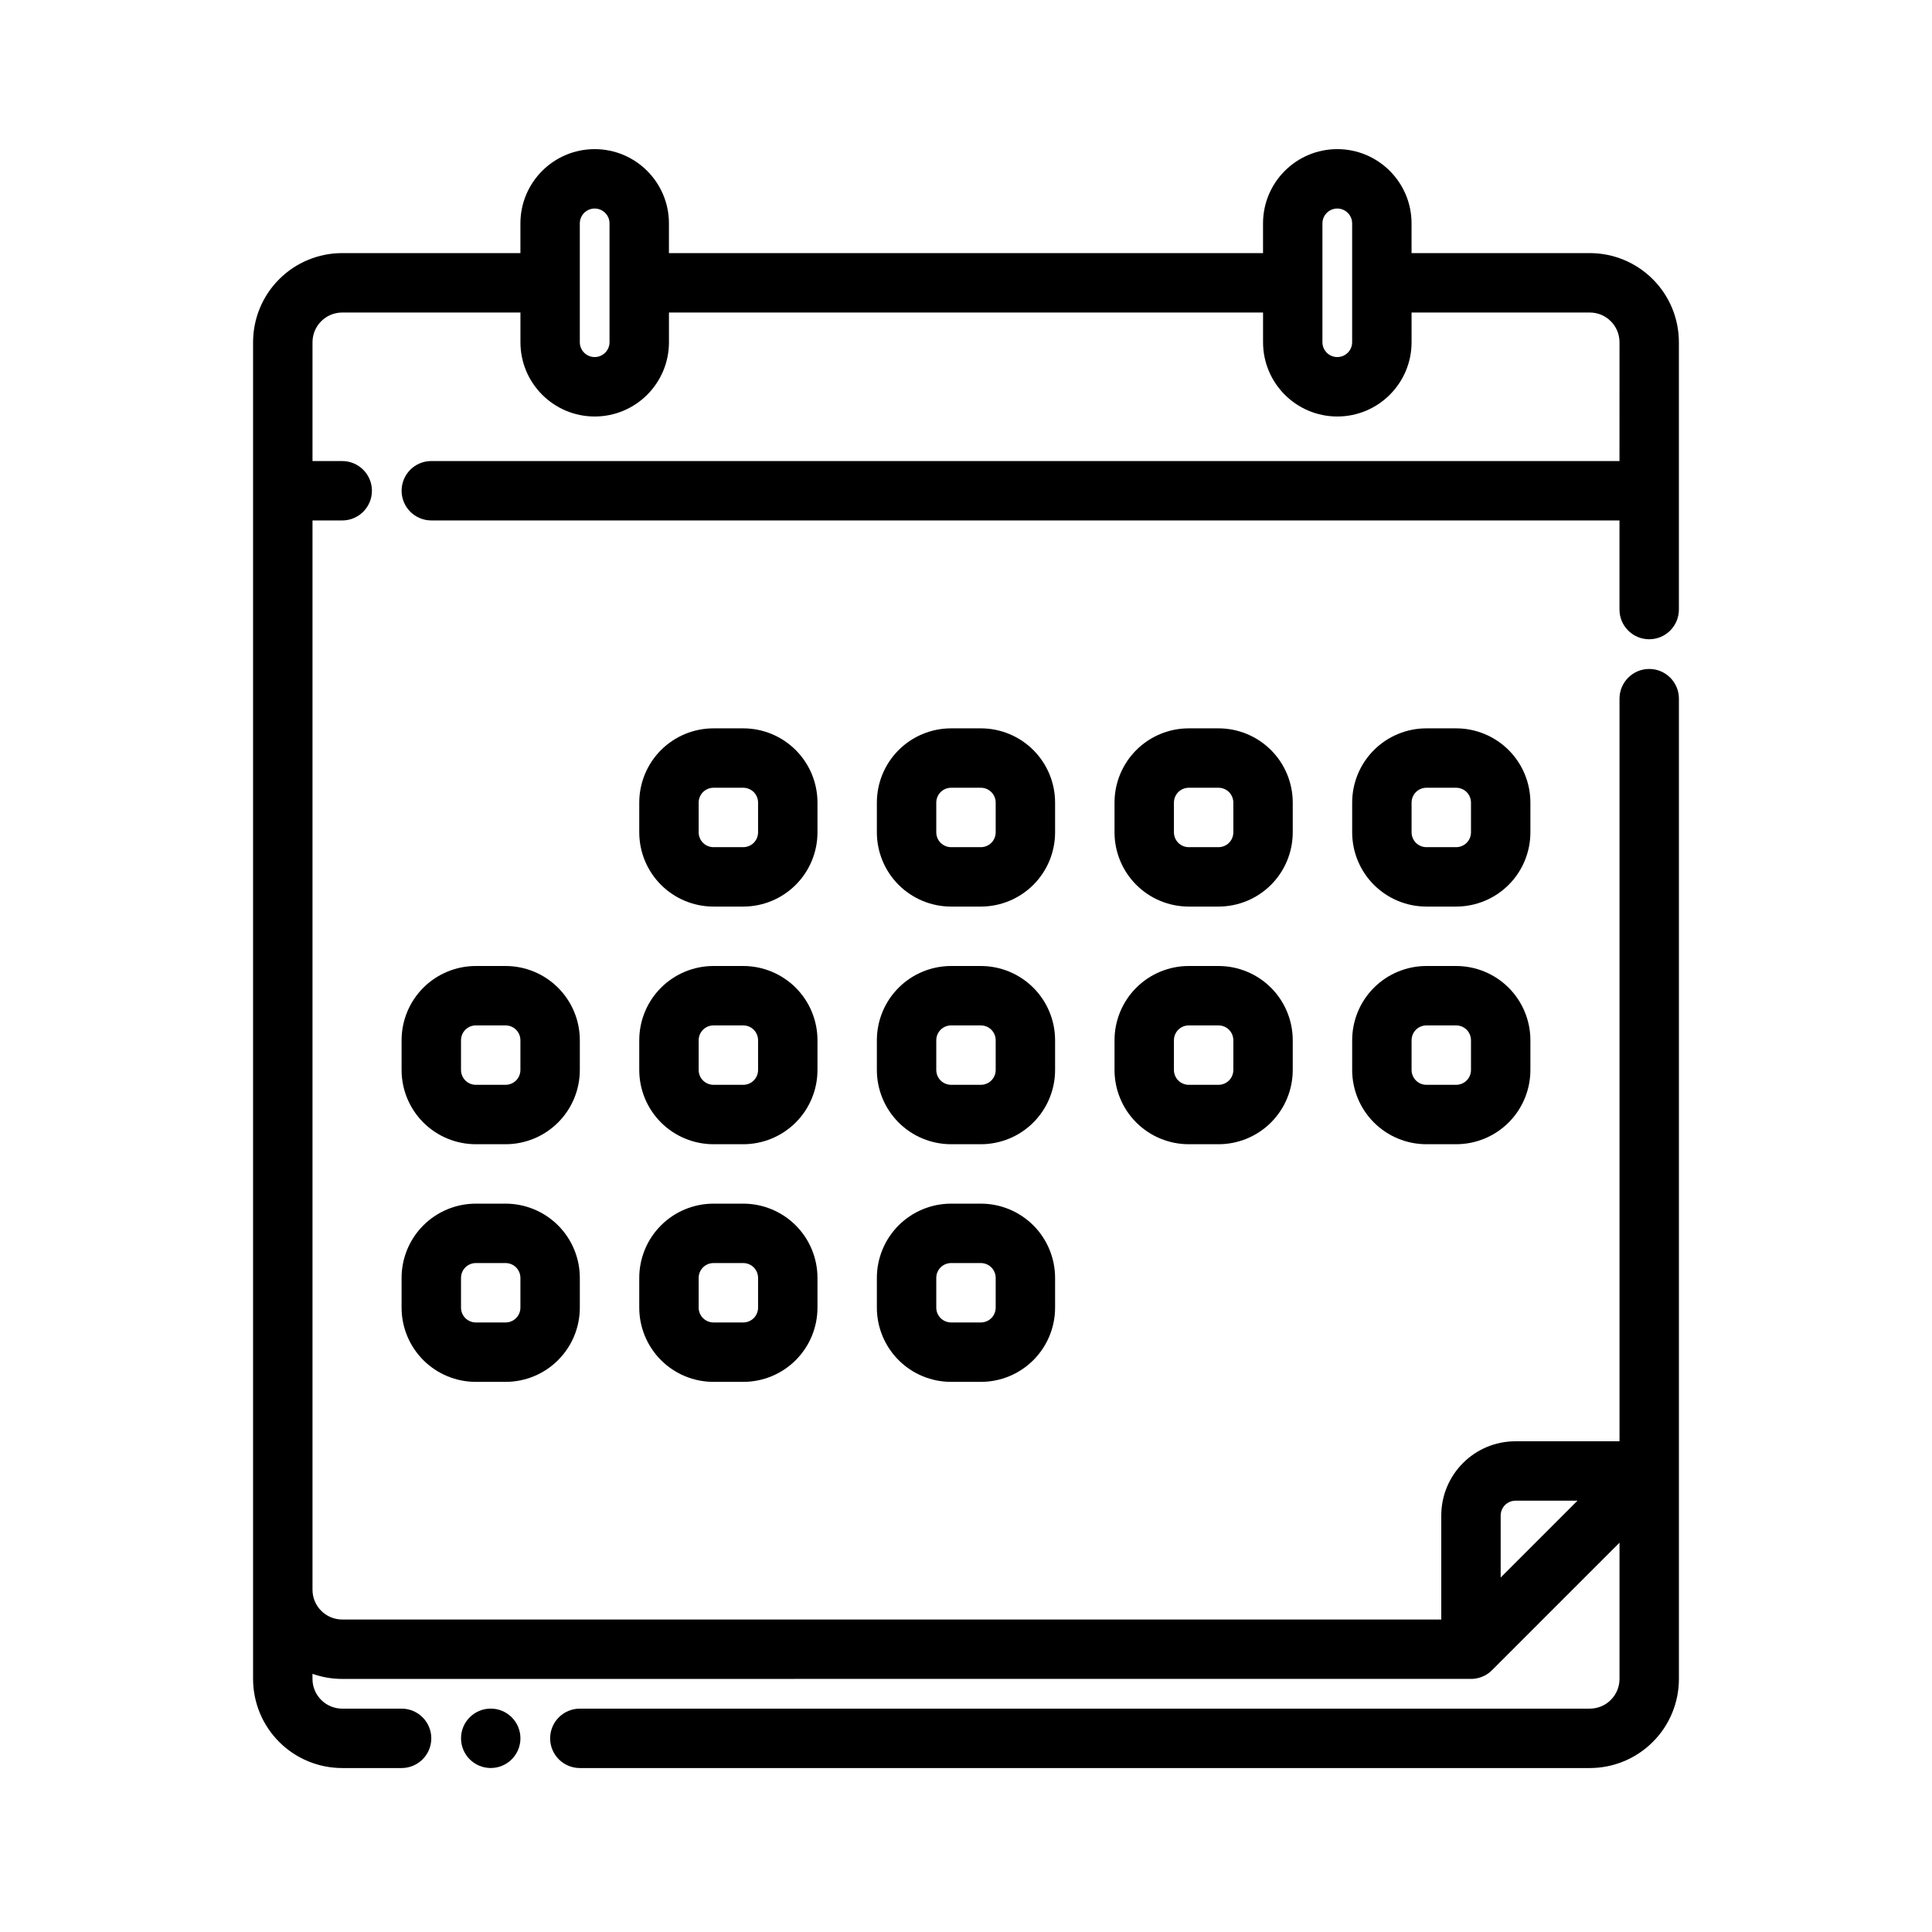 <?xml version="1.0" encoding="UTF-8"?>
<!-- Uploaded to: SVG Find, www.svgrepo.com, Generator: SVG Find Mixer Tools -->
<svg fill="#000000" width="800px" height="800px" version="1.1" viewBox="144 144 512 512" xmlns="http://www.w3.org/2000/svg">
 <g fill-rule="evenodd">
  <path d="m281.92 604.67c0 4.348-3.523 7.871-7.871 7.871s-7.871-3.523-7.871-7.871 3.523-7.871 7.871-7.871 7.871 3.523 7.871 7.871"/>
  <path d="m573.18 266.18h-314.88c-4.344 0-7.871 3.523-7.871 7.871 0 4.344 3.527 7.871 7.871 7.871h314.88v23.617c0 4.344 3.527 7.871 7.871 7.871 4.348 0 7.871-3.527 7.871-7.871v-70.848c0-6.269-2.484-12.273-6.918-16.699-4.426-4.43-10.43-6.918-16.695-6.918h-47.234v-7.871c0-10.863-8.816-19.68-19.68-19.68-10.863 0-19.68 8.816-19.68 19.68v7.871h-157.44v-7.871c0-10.863-8.816-19.68-19.68-19.68-10.863 0-19.68 8.816-19.68 19.68v7.871h-47.23c-6.269 0-12.273 2.488-16.699 6.918-4.43 4.426-6.918 10.43-6.918 16.699v354.24c0 6.266 2.488 12.273 6.918 16.699 4.426 4.43 10.43 6.918 16.699 6.918h15.742c4.348 0 7.871-3.527 7.871-7.871 0-4.348-3.523-7.871-7.871-7.871h-15.742c-2.086 0-4.094-0.828-5.566-2.309-1.48-1.473-2.309-3.481-2.309-5.566v-1.352c2.504 0.887 5.164 1.352 7.875 1.352l299.54-0.008c1.184-0.062 2.301-0.383 3.293-0.91l0.195-0.105c0.605-0.344 1.172-0.77 1.676-1.281l33.797-33.797v36.102c0 2.086-0.828 4.094-2.309 5.566-1.469 1.48-3.477 2.309-5.562 2.309h-267.65c-4.348 0-7.875 3.523-7.875 7.871 0 4.344 3.527 7.871 7.875 7.871h267.65c6.266 0 12.27-2.488 16.695-6.918 4.434-4.426 6.918-10.434 6.918-16.699v-259.78c0-4.344-3.523-7.871-7.871-7.871-4.344 0-7.871 3.527-7.871 7.871v196.8h-27.551c-10.875 0-19.684 8.809-19.684 19.684v27.551h-291.26c-2.086 0-4.094-0.828-5.566-2.309-1.48-1.469-2.309-3.477-2.309-5.562v-283.39h7.875c4.344 0 7.871-3.527 7.871-7.871 0-4.348-3.527-7.871-7.871-7.871h-7.875v-31.488c0-2.086 0.828-4.094 2.309-5.566 1.473-1.48 3.481-2.309 5.566-2.309h47.23v7.875c0 10.863 8.816 19.68 19.68 19.68 10.863 0 19.68-8.816 19.68-19.68v-7.875h157.44v7.875c0 10.863 8.816 19.68 19.68 19.68 10.863 0 19.68-8.816 19.68-19.68v-7.875h47.234c2.086 0 4.094 0.828 5.562 2.309 1.48 1.473 2.309 3.481 2.309 5.566zm-11.133 275.52-20.355 20.355v-16.418c0-2.176 1.762-3.938 3.938-3.938zm-67.59-307.01v-31.488c0-2.176 1.766-3.938 3.938-3.938 2.172 0 3.938 1.762 3.938 3.938v31.488c0 2.172-1.766 3.934-3.938 3.934-2.172 0-3.938-1.762-3.938-3.934zm-196.8 0v-31.488c0-2.176 1.762-3.938 3.934-3.938s3.938 1.762 3.938 3.938v31.488c0 2.172-1.766 3.934-3.938 3.934s-3.934-1.762-3.934-3.934z"/>
  <path d="m297.66 419.68c0-5.219-2.07-10.227-5.766-13.918-3.691-3.691-8.695-5.762-13.918-5.762h-7.871c-5.219 0-10.227 2.07-13.918 5.762-3.691 3.691-5.762 8.699-5.762 13.918v7.871c0 5.219 2.07 10.227 5.762 13.918s8.699 5.762 13.918 5.762h7.871c5.223 0 10.227-2.07 13.918-5.762 3.695-3.691 5.766-8.699 5.766-13.918zm-15.746 0v7.871c0 1.047-0.418 2.047-1.148 2.785-0.742 0.734-1.742 1.152-2.789 1.152h-7.871c-1.047 0-2.047-0.418-2.785-1.152-0.734-0.738-1.148-1.738-1.148-2.785v-7.871c0-1.047 0.414-2.047 1.148-2.789 0.738-0.73 1.738-1.148 2.785-1.148h7.871c1.047 0 2.047 0.418 2.789 1.148 0.73 0.742 1.148 1.742 1.148 2.789z"/>
  <path d="m297.66 482.66c0-5.219-2.07-10.227-5.766-13.918-3.691-3.691-8.695-5.762-13.918-5.762h-7.871c-5.219 0-10.227 2.07-13.918 5.762-3.691 3.691-5.762 8.699-5.762 13.918v7.871c0 5.219 2.07 10.227 5.762 13.918 3.691 3.691 8.699 5.762 13.918 5.762h7.871c5.223 0 10.227-2.07 13.918-5.762 3.695-3.691 5.766-8.699 5.766-13.918zm-15.746 0v7.871c0 1.047-0.418 2.047-1.148 2.785-0.742 0.734-1.742 1.148-2.789 1.148h-7.871c-1.047 0-2.047-0.414-2.785-1.148-0.734-0.738-1.148-1.738-1.148-2.785v-7.871c0-1.047 0.414-2.047 1.148-2.789 0.738-0.73 1.738-1.148 2.785-1.148h7.871c1.047 0 2.047 0.418 2.789 1.148 0.73 0.742 1.148 1.742 1.148 2.789z"/>
  <path d="m360.64 356.7c0-5.219-2.07-10.227-5.762-13.918s-8.699-5.762-13.918-5.762h-7.871c-5.219 0-10.227 2.07-13.918 5.762-3.691 3.691-5.762 8.699-5.762 13.918v7.871c0 5.219 2.07 10.227 5.762 13.918 3.691 3.691 8.699 5.762 13.918 5.762h7.871c5.219 0 10.227-2.07 13.918-5.762 3.691-3.691 5.762-8.699 5.762-13.918zm-15.742 0v7.871c0 1.047-0.418 2.047-1.148 2.785-0.742 0.734-1.742 1.152-2.789 1.152h-7.871c-1.047 0-2.047-0.418-2.785-1.152-0.734-0.738-1.152-1.738-1.152-2.785v-7.871c0-1.047 0.418-2.047 1.152-2.789 0.738-0.73 1.738-1.148 2.785-1.148h7.871c1.047 0 2.047 0.418 2.789 1.148 0.73 0.742 1.148 1.742 1.148 2.789z"/>
  <path d="m360.64 419.68c0-5.219-2.07-10.227-5.762-13.918-3.691-3.691-8.699-5.762-13.918-5.762h-7.871c-5.219 0-10.227 2.07-13.918 5.762-3.691 3.691-5.762 8.699-5.762 13.918v7.871c0 5.219 2.07 10.227 5.762 13.918 3.691 3.691 8.699 5.762 13.918 5.762h7.871c5.219 0 10.227-2.07 13.918-5.762s5.762-8.699 5.762-13.918zm-15.742 0v7.871c0 1.047-0.418 2.047-1.148 2.785-0.742 0.734-1.742 1.152-2.789 1.152h-7.871c-1.047 0-2.047-0.418-2.785-1.152-0.734-0.738-1.152-1.738-1.152-2.785v-7.871c0-1.047 0.418-2.047 1.152-2.789 0.738-0.73 1.738-1.148 2.785-1.148h7.871c1.047 0 2.047 0.418 2.789 1.148 0.73 0.742 1.148 1.742 1.148 2.789z"/>
  <path d="m360.64 482.66c0-5.219-2.07-10.227-5.762-13.918-3.691-3.691-8.699-5.762-13.918-5.762h-7.871c-5.219 0-10.227 2.07-13.918 5.762-3.691 3.691-5.762 8.699-5.762 13.918v7.871c0 5.219 2.07 10.227 5.762 13.918 3.691 3.691 8.699 5.762 13.918 5.762h7.871c5.219 0 10.227-2.07 13.918-5.762 3.691-3.691 5.762-8.699 5.762-13.918zm-15.742 0v7.871c0 1.047-0.418 2.047-1.148 2.785-0.742 0.734-1.742 1.148-2.789 1.148h-7.871c-1.047 0-2.047-0.414-2.785-1.148-0.734-0.738-1.152-1.738-1.152-2.785v-7.871c0-1.047 0.418-2.047 1.152-2.789 0.738-0.73 1.738-1.148 2.785-1.148h7.871c1.047 0 2.047 0.418 2.789 1.148 0.73 0.742 1.148 1.742 1.148 2.789z"/>
  <path d="m423.61 356.7c0-5.219-2.07-10.227-5.762-13.918-3.691-3.691-8.699-5.762-13.918-5.762h-7.871c-5.219 0-10.227 2.07-13.918 5.762-3.691 3.691-5.762 8.699-5.762 13.918v7.871c0 5.219 2.07 10.227 5.762 13.918 3.691 3.691 8.699 5.762 13.918 5.762h7.871c5.219 0 10.227-2.07 13.918-5.762 3.691-3.691 5.762-8.699 5.762-13.918zm-15.742 0v7.871c0 1.047-0.418 2.047-1.148 2.785-0.742 0.734-1.742 1.152-2.789 1.152h-7.871c-1.047 0-2.047-0.418-2.785-1.152-0.734-0.738-1.152-1.738-1.152-2.785v-7.871c0-1.047 0.418-2.047 1.152-2.789 0.738-0.73 1.738-1.148 2.785-1.148h7.871c1.047 0 2.047 0.418 2.789 1.148 0.73 0.742 1.148 1.742 1.148 2.789z"/>
  <path d="m423.61 419.68c0-5.219-2.07-10.227-5.762-13.918-3.691-3.691-8.699-5.762-13.918-5.762h-7.871c-5.219 0-10.227 2.07-13.918 5.762-3.691 3.691-5.762 8.699-5.762 13.918v7.871c0 5.219 2.07 10.227 5.762 13.918 3.691 3.691 8.699 5.762 13.918 5.762h7.871c5.219 0 10.227-2.07 13.918-5.762 3.691-3.691 5.762-8.699 5.762-13.918zm-15.742 0v7.871c0 1.047-0.418 2.047-1.148 2.785-0.742 0.734-1.742 1.152-2.789 1.152h-7.871c-1.047 0-2.047-0.418-2.785-1.152-0.734-0.738-1.152-1.738-1.152-2.785v-7.871c0-1.047 0.418-2.047 1.152-2.789 0.738-0.73 1.738-1.148 2.785-1.148h7.871c1.047 0 2.047 0.418 2.789 1.148 0.73 0.742 1.148 1.742 1.148 2.789z"/>
  <path d="m423.61 482.66c0-5.219-2.07-10.227-5.762-13.918-3.691-3.691-8.699-5.762-13.918-5.762h-7.871c-5.219 0-10.227 2.07-13.918 5.762-3.691 3.691-5.762 8.699-5.762 13.918v7.871c0 5.219 2.07 10.227 5.762 13.918 3.691 3.691 8.699 5.762 13.918 5.762h7.871c5.219 0 10.227-2.07 13.918-5.762 3.691-3.691 5.762-8.699 5.762-13.918zm-15.742 0v7.871c0 1.047-0.418 2.047-1.148 2.785-0.742 0.734-1.742 1.148-2.789 1.148h-7.871c-1.047 0-2.047-0.414-2.785-1.148-0.734-0.738-1.152-1.738-1.152-2.785v-7.871c0-1.047 0.418-2.047 1.152-2.789 0.738-0.73 1.738-1.148 2.785-1.148h7.871c1.047 0 2.047 0.418 2.789 1.148 0.73 0.742 1.148 1.742 1.148 2.789z"/>
  <path d="m486.59 356.7c0-5.219-2.07-10.227-5.762-13.918s-8.699-5.762-13.918-5.762h-7.871c-5.219 0-10.227 2.07-13.918 5.762s-5.762 8.699-5.762 13.918v7.871c0 5.219 2.07 10.227 5.762 13.918 3.691 3.691 8.699 5.762 13.918 5.762h7.871c5.219 0 10.227-2.07 13.918-5.762 3.691-3.691 5.762-8.699 5.762-13.918zm-15.742 0v7.871c0 1.047-0.418 2.047-1.148 2.785-0.742 0.734-1.742 1.152-2.789 1.152h-7.871c-1.047 0-2.047-0.418-2.785-1.152-0.734-0.738-1.152-1.738-1.152-2.785v-7.871c0-1.047 0.418-2.047 1.152-2.789 0.738-0.73 1.738-1.148 2.785-1.148h7.871c1.047 0 2.047 0.418 2.789 1.148 0.73 0.742 1.148 1.742 1.148 2.789z"/>
  <path d="m486.59 419.68c0-5.219-2.07-10.227-5.762-13.918-3.691-3.691-8.699-5.762-13.918-5.762h-7.871c-5.219 0-10.227 2.07-13.918 5.762-3.691 3.691-5.762 8.699-5.762 13.918v7.871c0 5.219 2.07 10.227 5.762 13.918s8.699 5.762 13.918 5.762h7.871c5.219 0 10.227-2.07 13.918-5.762s5.762-8.699 5.762-13.918zm-15.742 0v7.871c0 1.047-0.418 2.047-1.148 2.785-0.742 0.734-1.742 1.152-2.789 1.152h-7.871c-1.047 0-2.047-0.418-2.785-1.152-0.734-0.738-1.152-1.738-1.152-2.785v-7.871c0-1.047 0.418-2.047 1.152-2.789 0.738-0.73 1.738-1.148 2.785-1.148h7.871c1.047 0 2.047 0.418 2.789 1.148 0.73 0.742 1.148 1.742 1.148 2.789z"/>
  <path d="m549.57 356.7c0-5.219-2.07-10.227-5.762-13.918-3.691-3.691-8.699-5.762-13.918-5.762h-7.871c-5.219 0-10.227 2.07-13.918 5.762s-5.762 8.699-5.762 13.918v7.871c0 5.219 2.07 10.227 5.762 13.918 3.691 3.691 8.699 5.762 13.918 5.762h7.871c5.219 0 10.227-2.07 13.918-5.762 3.691-3.691 5.762-8.699 5.762-13.918zm-15.742 0v7.871c0 1.047-0.418 2.047-1.152 2.785-0.738 0.734-1.738 1.152-2.785 1.152h-7.871c-1.047 0-2.047-0.418-2.789-1.152-0.73-0.738-1.148-1.738-1.148-2.785v-7.871c0-1.047 0.418-2.047 1.148-2.789 0.742-0.73 1.742-1.148 2.789-1.148h7.871c1.047 0 2.047 0.418 2.785 1.148 0.734 0.742 1.152 1.742 1.152 2.789z"/>
  <path d="m549.57 419.68c0-5.219-2.07-10.227-5.762-13.918-3.691-3.691-8.699-5.762-13.918-5.762h-7.871c-5.219 0-10.227 2.07-13.918 5.762-3.691 3.691-5.762 8.699-5.762 13.918v7.871c0 5.219 2.07 10.227 5.762 13.918s8.699 5.762 13.918 5.762h7.871c5.219 0 10.227-2.07 13.918-5.762 3.691-3.691 5.762-8.699 5.762-13.918zm-15.742 0v7.871c0 1.047-0.418 2.047-1.152 2.785-0.738 0.734-1.738 1.152-2.785 1.152h-7.871c-1.047 0-2.047-0.418-2.789-1.152-0.73-0.738-1.148-1.738-1.148-2.785v-7.871c0-1.047 0.418-2.047 1.148-2.789 0.742-0.73 1.742-1.148 2.789-1.148h7.871c1.047 0 2.047 0.418 2.785 1.148 0.734 0.742 1.152 1.742 1.152 2.789z"/>
 </g>
</svg>